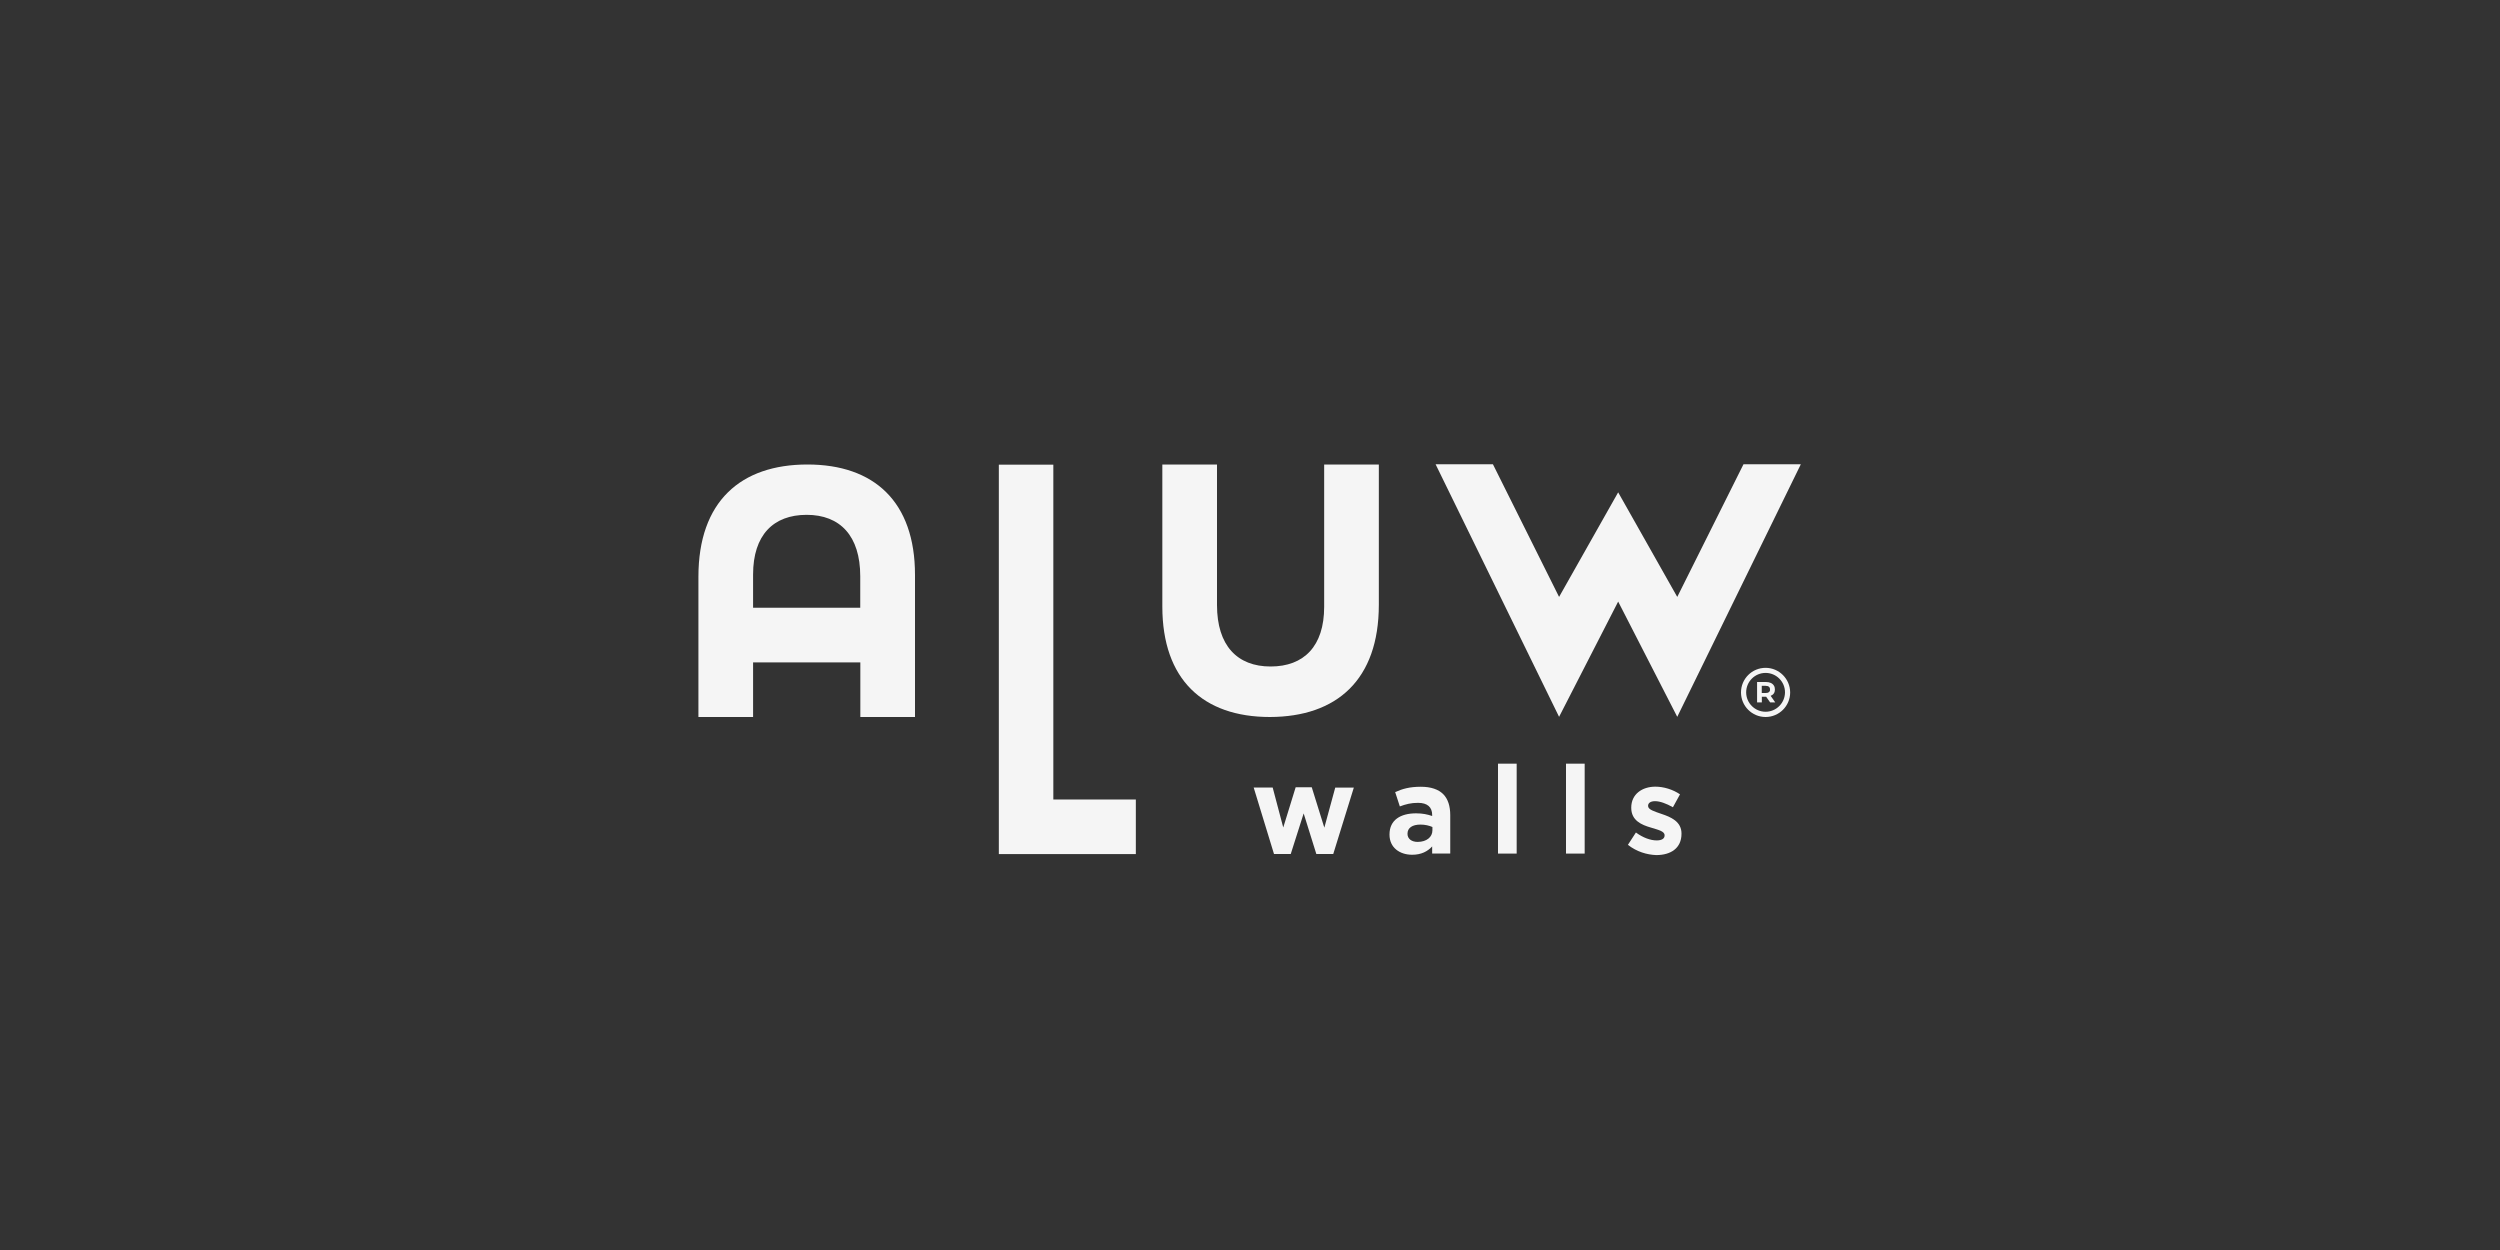 <?xml version="1.0" encoding="utf-8"?>
<!-- Generator: Adobe Illustrator 24.3.0, SVG Export Plug-In . SVG Version: 6.00 Build 0)  -->
<svg version="1.1" xmlns="http://www.w3.org/2000/svg" xmlns:xlink="http://www.w3.org/1999/xlink" x="0px" y="0px" width="300px"
	 height="150px" viewBox="0 0 300 150" style="enable-background:new 0 0 300 150;" xml:space="preserve">
<rect x="0" y="0" width="300" height="150" fill="#333333" stroke="none"/>
<style type="text/css">
	.st0{display:none;}
	.st1{display:inline;}
	.st2{fill:#26282B;}
	.st3{fill:#3F524E;}
	.st4{fill:#754A42;}
	.st5{fill:#F5F5F5;}
	.st6{fill:#9EAFB9;}
</style>
<g id="Achtergrond" class="st0">
	<g class="st1">
		<rect class="st3" width="300" height="150"/>
	</g>
</g>
<g id="Opmaak">
	<g>
		<path class="st5" d="M165.46,72.57V55.74h-6.56v17.08c0,4.73-2.43,7.16-6.43,7.16s-6.43-2.51-6.43-7.37V55.74h-6.56v17.04
			c0,8.77,4.89,13.26,12.91,13.26C160.4,86.02,165.46,81.59,165.46,72.57z"/>
		<polygon class="st5" points="126.4,55.76 126.22,55.76 119.86,55.76 119.86,95.94 119.86,101.56 119.86,102.49 136.3,102.49 
			136.3,95.94 126.4,95.94 		"/>
		<path class="st5" d="M96.89,55.74c-8.01,0-13.08,4.43-13.08,13.47v16.83h6.56v-6.55h12.87v6.55h6.56V68.99
			C109.8,60.2,104.89,55.74,96.89,55.74z M103.24,72.93H90.37v-3.99c0-4.73,2.43-7.16,6.43-7.16s6.43,2.51,6.43,7.37v3.77H103.24z"
			/>
		<polygon class="st5" points="216.1,55.71 209.22,55.71 201.27,71.63 194.18,59.08 187.09,71.63 179.15,55.71 172.27,55.71 
			187.09,86.02 194.18,72.19 201.27,86.02 		"/>
		<path class="st5" d="M211.87,80.14c-1.63,0-2.95,1.32-2.95,2.95c0,1.63,1.32,2.95,2.95,2.95s2.95-1.32,2.95-2.95
			C214.81,81.46,213.49,80.14,211.87,80.14z M211.87,85.41c-1.28,0-2.33-1.04-2.33-2.33c0-1.28,1.04-2.33,2.33-2.33
			c1.28,0,2.33,1.04,2.33,2.33C214.19,84.37,213.15,85.41,211.87,85.41z"/>
		<path class="st5" d="M212.86,83.21c0.09-0.13,0.13-0.29,0.13-0.47c0-0.17-0.04-0.35-0.13-0.48c-0.08-0.13-0.21-0.24-0.37-0.31
			c-0.16-0.07-0.35-0.11-0.57-0.11h-1.07v2.45h0.57v-0.68h0.49h0.03l0.48,0.68h0.61l-0.55-0.79
			C212.65,83.43,212.77,83.34,212.86,83.21z M212.27,83.05c-0.09,0.08-0.21,0.11-0.39,0.11h-0.47V82.3h0.47
			c0.17,0,0.31,0.04,0.39,0.11c0.09,0.08,0.13,0.17,0.13,0.32C212.42,82.87,212.37,82.97,212.27,83.05z"/>
		<path class="st5" d="M150.44,94.5h2.28l1.27,4.8l1.49-4.83h1.93l1.51,4.85l1.31-4.81h2.23l-2.47,7.97h-2.03l-1.52-4.87l-1.55,4.87
			h-2.01L150.44,94.5z"/>
		<path class="st5" d="M166.74,100.16v-0.03c0-1.73,1.32-2.53,3.19-2.53c0.8,0,1.37,0.13,1.93,0.32v-0.13
			c0-0.93-0.57-1.45-1.69-1.45c-0.85,0-1.47,0.16-2.19,0.43l-0.56-1.72c0.87-0.39,1.73-0.64,3.08-0.64c1.23,0,2.11,0.32,2.68,0.88
			c0.59,0.59,0.85,1.47,0.85,2.53v4.6h-2.17v-0.85c-0.55,0.6-1.31,1-2.4,1C167.97,102.57,166.74,101.72,166.74,100.16z
			 M171.89,99.64v-0.4c-0.39-0.17-0.88-0.29-1.44-0.29c-0.96,0-1.55,0.39-1.55,1.09v0.03c0,0.6,0.51,0.96,1.23,0.96
			C171.19,101.02,171.89,100.45,171.89,99.64z"/>
		<path class="st5" d="M179.76,91.64H182v10.79h-2.24V91.64z"/>
		<path class="st5" d="M187.92,91.64h2.24v10.79h-2.24V91.64z"/>
		<path class="st5" d="M195.35,101.38l0.96-1.48c0.85,0.63,1.76,0.95,2.49,0.95c0.65,0,0.95-0.24,0.95-0.59v-0.03
			c0-0.49-0.77-0.65-1.64-0.92c-1.11-0.32-2.36-0.84-2.36-2.37v-0.03c0-1.61,1.31-2.51,2.89-2.51c1,0,2.09,0.33,2.96,0.92
			l-0.85,1.55c-0.79-0.45-1.56-0.73-2.15-0.73c-0.55,0-0.83,0.24-0.83,0.55v0.03c0,0.44,0.76,0.65,1.61,0.95
			c1.11,0.37,2.4,0.91,2.4,2.35v0.03c0,1.76-1.32,2.56-3.03,2.56C197.64,102.57,196.4,102.21,195.35,101.38z"/>
	</g>
</g>
</svg>
